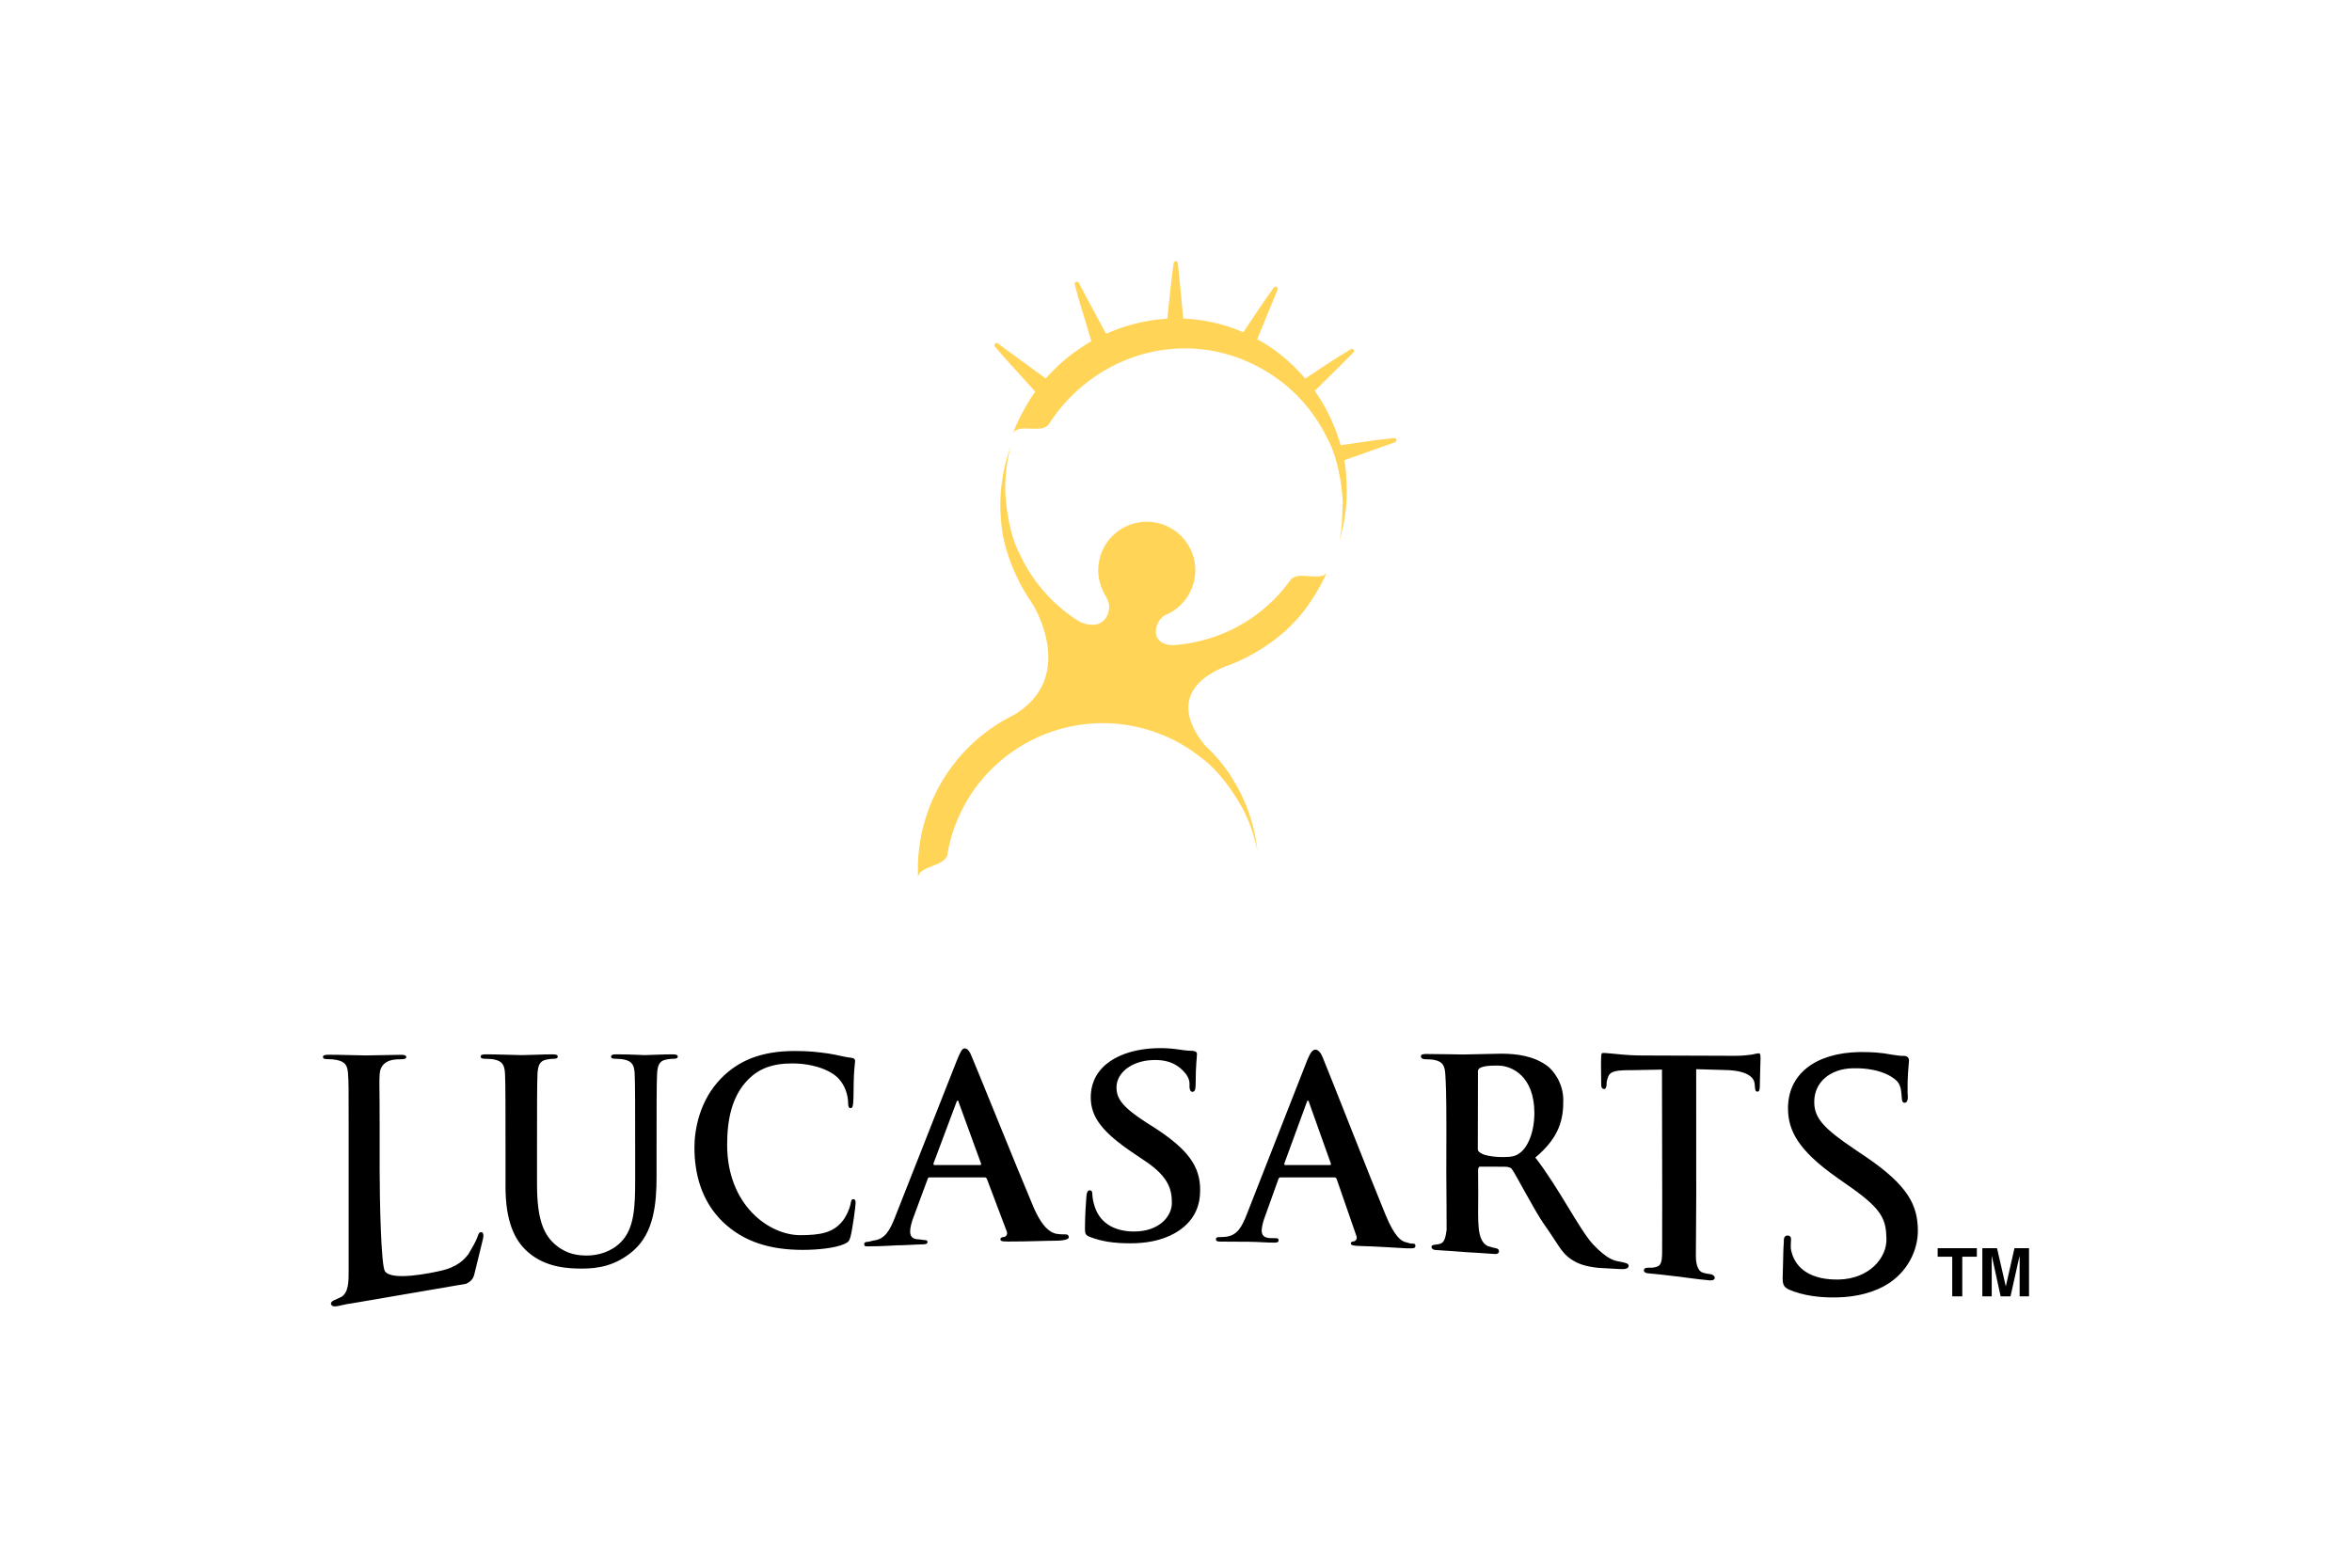 <svg xmlns="http://www.w3.org/2000/svg" height="800" width="1200" viewBox="-40.393 -41.249 350.073 247.497"><path d="M251.737 152.88c.07 2.586-1.105 6.155-4.576 8.472-2.166 1.397-5.012 2.177-8.281 2.23-2.904.05-5.314-.343-7.377-1.192h-.008c-.994-.428-1.134-.92-1.087-2.217.079-1.902.067-3.59.128-4.577 0 0 .042-.57.042-.585.025-.317-.117-1.192.574-1.203.75-.018.548.754.548 1.024.01.412-.096.897.087 1.516.712 2.88 3.346 4.487 7.464 4.408 4.806-.102 7.583-3.402 7.532-6.386-.058-3.038-.638-4.628-5.433-8.035l-2.471-1.74c-6.035-4.267-7.565-7.348-7.634-10.682-.109-5.526 4.253-8.932 11.252-9.069 1.914-.033 3.523.097 5.083.4 1.061.18 1.45.206 1.819.2.234-.007.921-.02.944.744l-.032.384c-.034.657-.241 2.103-.193 4.666.009.418.226 1.666-.532 1.607-.437-.037-.356-.77-.416-1.126-.051-.53-.051-1.454-.623-2.163-.396-.509-2.402-2.237-7.02-2.155-3.739.066-6.139 2.293-6.143 5.285-.007 2.568 1.456 4.21 6.549 7.62l1.533 1.033c6.826 4.626 8.205 7.731 8.271 11.541M28.809 146c0 5.655 1.467 8.551 3.449 10.333 2.852 2.586 6.571 2.694 8.631 2.694 2.522 0 5.312-.428 8.076-2.805 3.257-2.81 3.689-7.412 3.689-11.746V140.3c0-5.935 0-10.798.083-12.052.079-1.357.389-2.026 1.431-2.22.474-.082.704-.125 1.129-.125.457 0 .704-.075.704-.35 0-.263-.283-.35-.815-.35-1.516 0-3.974.123-4.427.123-.041 0-2.483-.124-4.467-.124-.544 0-.814.088-.814.35 0 .275.228.351.651.351.425 0 1.093.043 1.403.124 1.278.268 1.597.904 1.667 2.221.077 1.254.077 6.117.077 12.052v4.868c0 4.035-.115 7.54-2.256 9.683-1.542 1.564-3.646 2.115-5.356 2.115-1.322 0-3.106-.164-4.85-1.603-1.909-1.557-3.03-3.943-3.03-9.602V140.3c0-5.935 0-10.798.074-12.052.087-1.357.389-2.026 1.438-2.22.461-.082.693-.125 1.127-.125.391 0 .629-.075.629-.35 0-.263-.278-.35-.861-.35-1.395 0-3.837.123-4.784.123-1.159 0-3.608-.124-5.658-.124-.595 0-.863.088-.863.35 0 .275.236.351.664.351.538 0 1.21.043 1.516.124 1.278.268 1.59.904 1.667 2.221.079 1.254.079 6.117.079 12.052v5.7zm46.91 10.074c2.336 0 5.125-.274 6.583-.932.629-.276.776-.477.965-1.15.351-1.369.804-4.853.804-5.326 0-.333-.077-.6-.333-.6-.292 0-.363.16-.47.8-.146.723-.633 1.874-1.246 2.638-1.471 1.85-3.44 2.246-6.7 2.246-4.899 0-11.527-4.733-11.527-14.256 0-3.889.688-7.684 3.368-10.369 1.609-1.6 3.687-2.488 6.876-2.488 3.371 0 6.224 1.09 7.43 2.488.925 1.04 1.389 2.437 1.42 3.678 0 .563.083.89.378.89.321 0 .391-.326.43-.93.079-.794.041-2.998.115-4.32.073-1.406.183-1.883.183-2.205 0-.236-.146-.437-.548-.479-1.108-.114-2.275-.472-3.655-.684-1.686-.236-3.041-.4-5.313-.4-5.458 0-8.931 1.603-11.559 4.242-3.525 3.537-4.287 8.255-4.287 10.978 0 3.88.945 8.372 4.538 11.812 3.324 3.16 7.54 4.367 12.548 4.367zm28.701-11.449c.202 0 .309.08.385.268l3.113 8.238c.2.465-.076.813-.361.895-.385.035-.625.118-.625.354 0 .274.117.377 1.226.377 3.089 0 5.985-.13 7.387-.13 1.439 0 2.177-.23 2.177-.544 0-.268-.141-.454-.459-.454-.467 0-1.008 0-1.59-.11-.819-.202-2.144-.905-3.611-4.404-2.626-6.219-8.939-21.913-9.751-23.777-.385-.898-.708-1.072-1.069-1.072-.381 0-.7.718-1.167 1.842l-9.803 24.86c-.778 1.952-1.512 3.376-3.287 3.617-.317.034-.685.215-1.033.215-.321 0-.555.15-.521.378.056.34.093.34.597.34 2.244 0 4.251-.16 4.534-.16 1.201 0 2.911-.139 4.142-.157.421-.016.712-.062.712-.366 0-.242-.138-.319-.612-.319l-.697-.102c-1.2 0-1.427-.585-1.427-1.28 0-.47.189-1.405.587-2.373l2.158-5.82c.06-.233.143-.313.345-.313h8.65zm-7.878-1.942c-.174 0-.202-.123-.174-.26l3.583-9.565c.049-.157.121-.352.238-.352.108 0 .162.194.187.352l3.502 9.6c.04.103 0 .226-.198.226h-7.138zm63.079 1.942c.2 0 .319.08.386.268l3.095 8.934c.2.468-.067.813-.331.89-.381.04-.535.116-.535.351 0 .275.456.344 1.126.38 3.052.075 6.312.321 7.668.38 1.399.067 1.399-.118 1.399-.428 0-.277-.188-.318-.489-.318-.455 0-.41-.082-.982-.207-.797-.188-1.81-.875-3.249-4.36-2.44-5.912-9.052-22.815-9.964-24.959-.504-1.165-1.058-1.083-1.092-1.083-.472-.02-.83.511-1.29 1.635l-9.556 24.385c-.762 1.943-1.484 3.268-3.23 3.501-.307.034-.833.07-1.173.07-.313 0-.458.082-.458.31 0 .313.223.393.71.393 1.995 0 4.085.025 4.5.025 1.185 0 2.819.141 4.033.141.419 0 .65-.085.65-.394 0-.236-.117-.318-.566-.318h-.575c-1.182 0-1.53-.494-1.53-1.204 0-.455.189-1.396.575-2.357l2.052-5.719c.088-.233.152-.313.343-.313h8.483zm-7.721-1.942c-.155 0-.189-.123-.155-.26l3.505-9.565c.038-.157.112-.352.229-.352.112 0 .152.194.189.352l3.423 9.6c.04.103 0 .226-.183.226H151.9zm25.408 1.153c.035 3.671.047 7.37.047 9.107-.164 1.157-.334 2.042-1.114 2.193-.361.073-.045.046-.728.123-.461.048-.538.157-.538.351 0 .283.271.455.587.476 1.538.111 4.146.27 4.9.348.599.013 2.327.155 4.579.293.313.021.581-.132.581-.412-.005-.2-.043-.42-.511-.51-.708-.13-.941-.263-1.304-.346-1.739-.965-1.461-3.77-1.461-8.35l-.022-3.592c-.007-.23.087-.585.266-.585l4.001.013c.272 0 .845.083 1.027.324.521.593 3.59 6.602 5.151 8.8 2.191 3.067 2.669 4.485 4.332 5.542.97.623 2.035 1.071 4.223 1.3l3.467.195c.579.037 1.268-.043 1.292-.458.038-.325-.212-.448-.647-.553-.396-.102-.612-.143-1.049-.227-.574-.109-1.72-.35-3.91-2.659-2.124-2.28-5.486-9.06-9.118-13.713 3.908-3.27 4.436-6.159 4.415-9.116-.02-2.672-1.574-4.696-2.664-5.457-2.105-1.48-4.709-1.825-7.153-1.825-1.21 0-4.675.126-5.988.126-.82 0-3.747-.077-5.81-.077-.591 0-.858.083-.858.36 0 .28.235.468.658.468.545 0 1.2.038 1.525.123 1.278.276 1.588.91 1.669 2.273.081 1.272.17 2.954.17 8.375zm5-15.602c0-.318-.12-.66.414-.933.363-.185 1.203-.363 2.729-.32 2.295 0 5.718 1.734 5.757 7.4.008 3.265-1.104 5.497-2.255 6.367-.707.521-1.207.673-2.76.673-.978 0-2.147-.115-2.957-.392-.274-.119-.955-.394-.955-.83zm29.079 19.466c0 3.487-.013 6.905-.013 8.723 0 1.924-.331 2.226-1.144 2.392-.355.09-.536.077-1.13.077-.465 0-.618.215-.612.418 0 .283.339.48.839.48 2.177.176 4.503.52 4.775.52 1.151.133 2.229.34 4.769.575-.11 0 .795.09.814-.359 0-.217-.091-.42-.499-.58-.598-.137-.637-.035-1.432-.296-.909-.31-1.055-1.86-1.055-2.528.026-1.68.026-5.493.06-9.407l-.007-20.168 4.588.132c3.448.073 4.563 1.15 4.637 2.183l.043.435c.038.594.107.793.432.793.225 0 .296-.24.337-.64 0-1.026.117-3.756.117-4.582 0-.588-.037-.829-.309-.829-.146 0-.47.077-1.045.201-.592.083-1.429.194-2.679.194l-14.546-.05c-1.281 0-2.749-.082-3.873-.206-.979-.077-1.852-.194-2.403-.194-.351 0-.275.442-.311.966-.033.604.023 3.466.023 4.101 0 .434.202.627.477.627.229 0 .343-.319.362-.643.027-.566 0-.518.237-1.252.342-.993 1.489-1.089 3.806-1.083l4.706-.089zm-83.959 7.336c2.331 0 4.804-.352 7.041-1.604 3.228-1.859 3.986-4.484 3.986-6.78.023-3.758-1.905-6.447-7.299-9.929l-1.244-.787c-3.657-2.369-4.667-3.712-4.661-5.51 0-2.35 2.435-4.204 5.707-4.32 2.9-.119 4.181 1.054 4.864 1.75 1.117 1.137.951 2.04.951 2.396-.006.475.151.884.462.87.379-.017.499-.332.509-1.209.008-3.105.21-4.265.21-4.794 0-.425-.564-.476-.974-.483-1.376-.006-2.742-.512-5.635-.399-5.427.222-10.156 2.695-10.156 7.772 0 3.155 1.91 5.535 6.717 8.78l2.028 1.37c3.688 2.497 4.068 4.603 4.055 6.527 0 2.077-1.978 4.478-5.935 4.484-2.713.015-5.271-1.028-6.229-3.882-.216-.65-.384-1.467-.384-1.968 0-.305-.042-.655-.436-.649-.34.007-.472.437-.508 1.015-.049.612-.225 2.926-.225 5.044 0 .846.13 1.04.818 1.31 1.866.723 3.812.996 6.338.996zM9.766 159.414c-.591-.963-.821-11.017-.821-16.013v-7.02c0-5.934-.089-6.802 0-8.047.079-1.366.948-2.069 2.101-2.264.51-.083.759-.089 1.231-.089.506-.006.872-.07.872-.338 0-.269-.264-.366-.872-.366-1.556.01-4.282.098-5.505.098-1.14 0-3.832-.109-5.837-.109-.65 0-.935.083-.935.351 0 .27.253.345.723.345.555 0 1.071.047 1.405.122 1.41.271 1.75.898 1.831 2.22.094 1.254.094 2.344.094 8.282v22.74c0 1.744 0 3.57-1.229 4.21-.651.314-.703.33-1.072.495-.466.198-.558.498-.456.683.37.634 1.376.041 3.215-.19l18.036-3.088c.149-.063 1.012-.38 1.291-1.318.276-1.04.153-.633.614-2.488.598-2.437.87-3.527.87-3.693 0-.468-.081-.659-.381-.659-.33 0-.45.44-.561.776-.278.773-.874 1.752-1.434 2.708-.58.704-1.554 2.021-4.548 2.654-1.046.232-7.625 1.674-8.632-.002z"/><path d="M169.438 28.175c-.031-.166-.208-.283-.374-.266l-2.935.334c.011 0-3.951.578-5.501.802a28.46 28.46 0 00-4.078-8.578c.675-.674 3.912-3.887 3.912-3.887-.008.011 2.176-2.172 2.176-2.172a.326.326 0 00.036-.45.326.326 0 00-.439-.077l-2.367 1.456s-3.577 2.35-4.827 3.181a27.873 27.873 0 00-5.103-4.682 26.382 26.382 0 00-2.478-1.528c.609-1.474 2.272-5.53 2.272-5.53 0 .011.94-2.293.94-2.293a.353.353 0 00-.146-.436.357.357 0 00-.453.106l-1.293 1.827s-2.598 3.845-3.515 5.231a26.275 26.275 0 00-9.483-2.163c-.153-1.748-.596-6.298-.596-6.298.008.006-.252-2.44-.252-2.44a.327.327 0 00-.331-.312c-.158-.004-.298.126-.33.29l-.292 2.203s-.53 4.795-.708 6.575a27.377 27.377 0 00-9.665 2.39l-3.167-5.898c.006.004-1.143-2.148-1.143-2.148a.35.35 0 00-.43-.162c-.134.051-.205.176-.211.32 0 .022.006.052.006.088l.574 2.125c1.083 3.604 1.714 5.741 2.052 6.855a27.762 27.762 0 00-7.199 5.871c-1.401-1.027-5.542-4.05-5.542-4.05.007.002-2.016-1.487-2.016-1.487a.35.35 0 00-.455.042.295.295 0 00-.093.226c0 .081.021.164.074.225l1.48 1.716s3.687 4.063 4.887 5.401c-1.235 1.731-2.945 4.776-3.499 6.658.772-1.81 4.57.153 5.695-1.597 7.494-11.595 23.037-15.905 35.445-7.51 3.829 2.59 6.648 6.075 8.472 9.858 0 0 2.067 3.355 2.434 10.083-.158 2.35-.019 3.816-.578 6.217 1.231-4.172 1.361-7.325 1.042-11.332-.021-.108-.07-.664-.238-1.54 1.612-.58 8.012-2.844 8.012-2.844a.362.362 0 00.228-.4m-60.484 43.51a27.056 27.056 0 00-14.657 19.711 27.002 27.002 0 00-.354 5.992c-.123-1.944 4.283-1.77 4.627-3.775 1.535-9.06 7.786-16.113 15.826-19.119a24.8 24.8 0 0112.858-1.218 24.728 24.728 0 0111.545 5.248s3.108 2.028 6.367 7.871a24.373 24.373 0 012.334 6.775 26.597 26.597 0 00-4.035-11.627s-1.32-2.369-4.177-5.05c-2.023-2.38-6.284-8.867 3.468-12.643 0 0 7.998-2.622 12.799-9.637 1.16-1.687 2.188-3.415 2.953-5.238-.734 1.81-4.612-.278-5.805 1.366-4.523 6.283-11.451 9.822-18.615 10.27-.733-.04-1.337-.198-1.78-.496-1.035-.738-1.035-1.964-.457-3.125.317-.56.632-.872 1.178-1.174.166-.06.317-.132.479-.213.066-.03.125-.066.208-.09l-.021-.012a7.633 7.633 0 003.551-4.17c1.421-3.99-.685-8.368-4.676-9.772-3.982-1.4-8.358.69-9.762 4.676-.814 2.313-.442 4.748.776 6.67.402.767.602 1.382.461 2.168-.272 1.478-1.271 2.388-2.756 2.31-.669-.033-1.195-.194-1.782-.449-.508-.317-1.027-.62-1.497-.979a24.154 24.154 0 01-3.615-3.18 24.58 24.58 0 01-4.442-6.607s-1.905-3.194-2.263-9.877a24.974 24.974 0 01.887-7.119 26.943 26.943 0 00-1.501 12.23s.245 5.944 4.944 12.728c.002 0 7.236 11.495-3.066 17.555z" fill="#FFD457"/><path d="M258.754 163.411h-1.588v-6.259h-2.298v-1.345h6.185v1.345h-2.299zm10.533 0h-1.482v-6.354h-.021l-1.419 6.354h-1.557l-1.388-6.354h-.021v6.354h-1.482v-7.604h2.319l1.377 5.994h.021l1.355-5.994h2.298z"/></svg>
